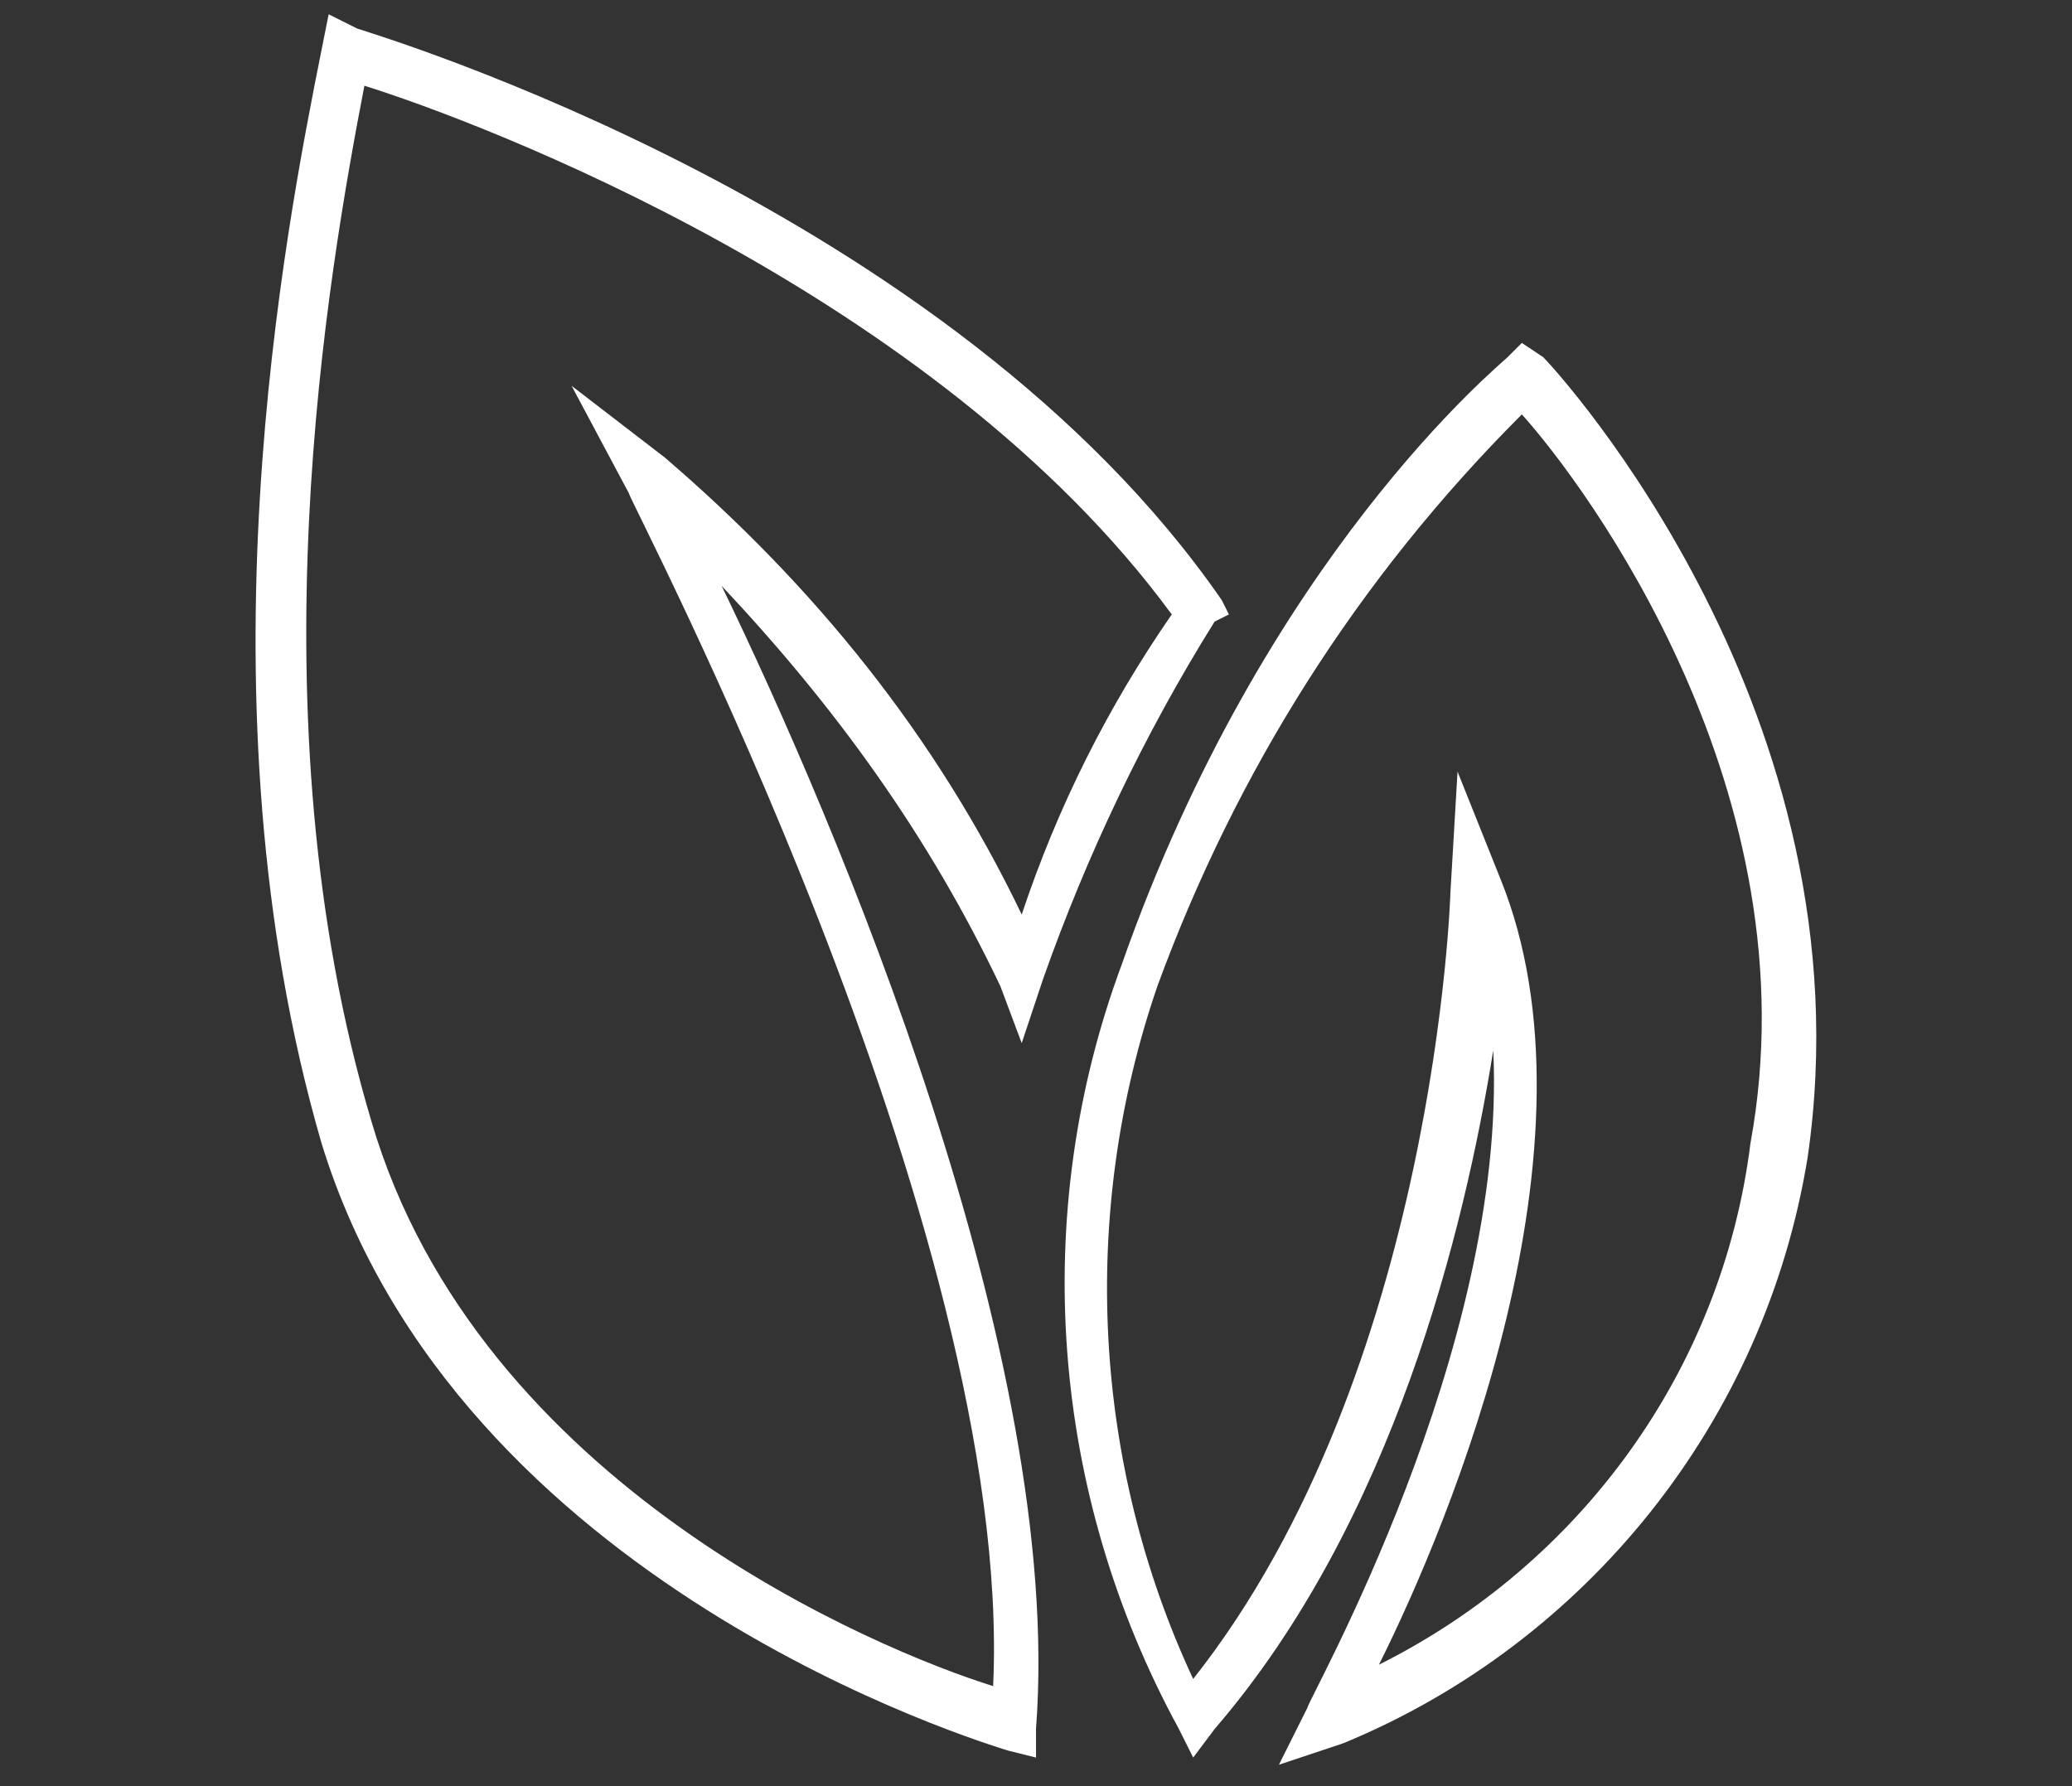 <svg id="Layer_1" xmlns="http://www.w3.org/2000/svg" viewBox="0 0 29 25"><rect x="0" y="0" width="29" height="25" fill="#333333" stroke="none"/><style>.st0{fill:#fff}</style><g id="Layer_4"><path class="st0" d="M15.5 24.6l-.4-.1c-.3-.1-7.7-2.3-9.6-8.5C3.7 9.8 5 3.2 5.5.7l.1-.5.4.2c.3.1 8.3 2.5 12.1 8l.1.2-.2.1c-1 1.6-1.8 3.3-2.4 5l-.3.9-.3-.8c-1-2.1-2.3-3.9-3.9-5.6 1.6 3.3 4.8 10.8 4.4 16v.4zM6.1 1.2c-.5 2.6-1.6 8.8.1 14.5 1.5 5.1 7.1 7.4 8.7 7.9.3-6.4-5.1-16.6-5.1-16.7L9 5.4l1.3 1c2.1 1.8 3.8 3.9 5 6.4.5-1.5 1.2-2.9 2.1-4.2-3.3-4.5-9.7-6.9-11.3-7.4z" transform="translate(-1)"/><path class="st0" d="M18.9 24.7l.4-.8c0-.1 2.8-5 2.6-9.2-.4 2.5-1.4 6.6-3.9 9.5l-.3.4-.2-.4c-1.8-3.3-2.1-7.2-.8-10.7 2-5.7 5.3-8.4 5.4-8.5l.2-.2.3.2c.2.2 4.6 5 3.7 11.2-.6 3.7-3.1 6.8-6.5 8.2l-.9.3zm3.4-18.9c-2.3 2.3-4 5-5.1 8-1.1 3.2-.9 6.7.5 9.7 3.4-4.3 3.6-11 3.6-11l.1-1.7.6 1.5c1.5 3.7-.7 9-1.7 11 2.8-1.4 4.8-4.1 5.2-7.3.9-4.9-2.3-9.2-3.2-10.2z" transform="translate(-1)"/></g></svg>